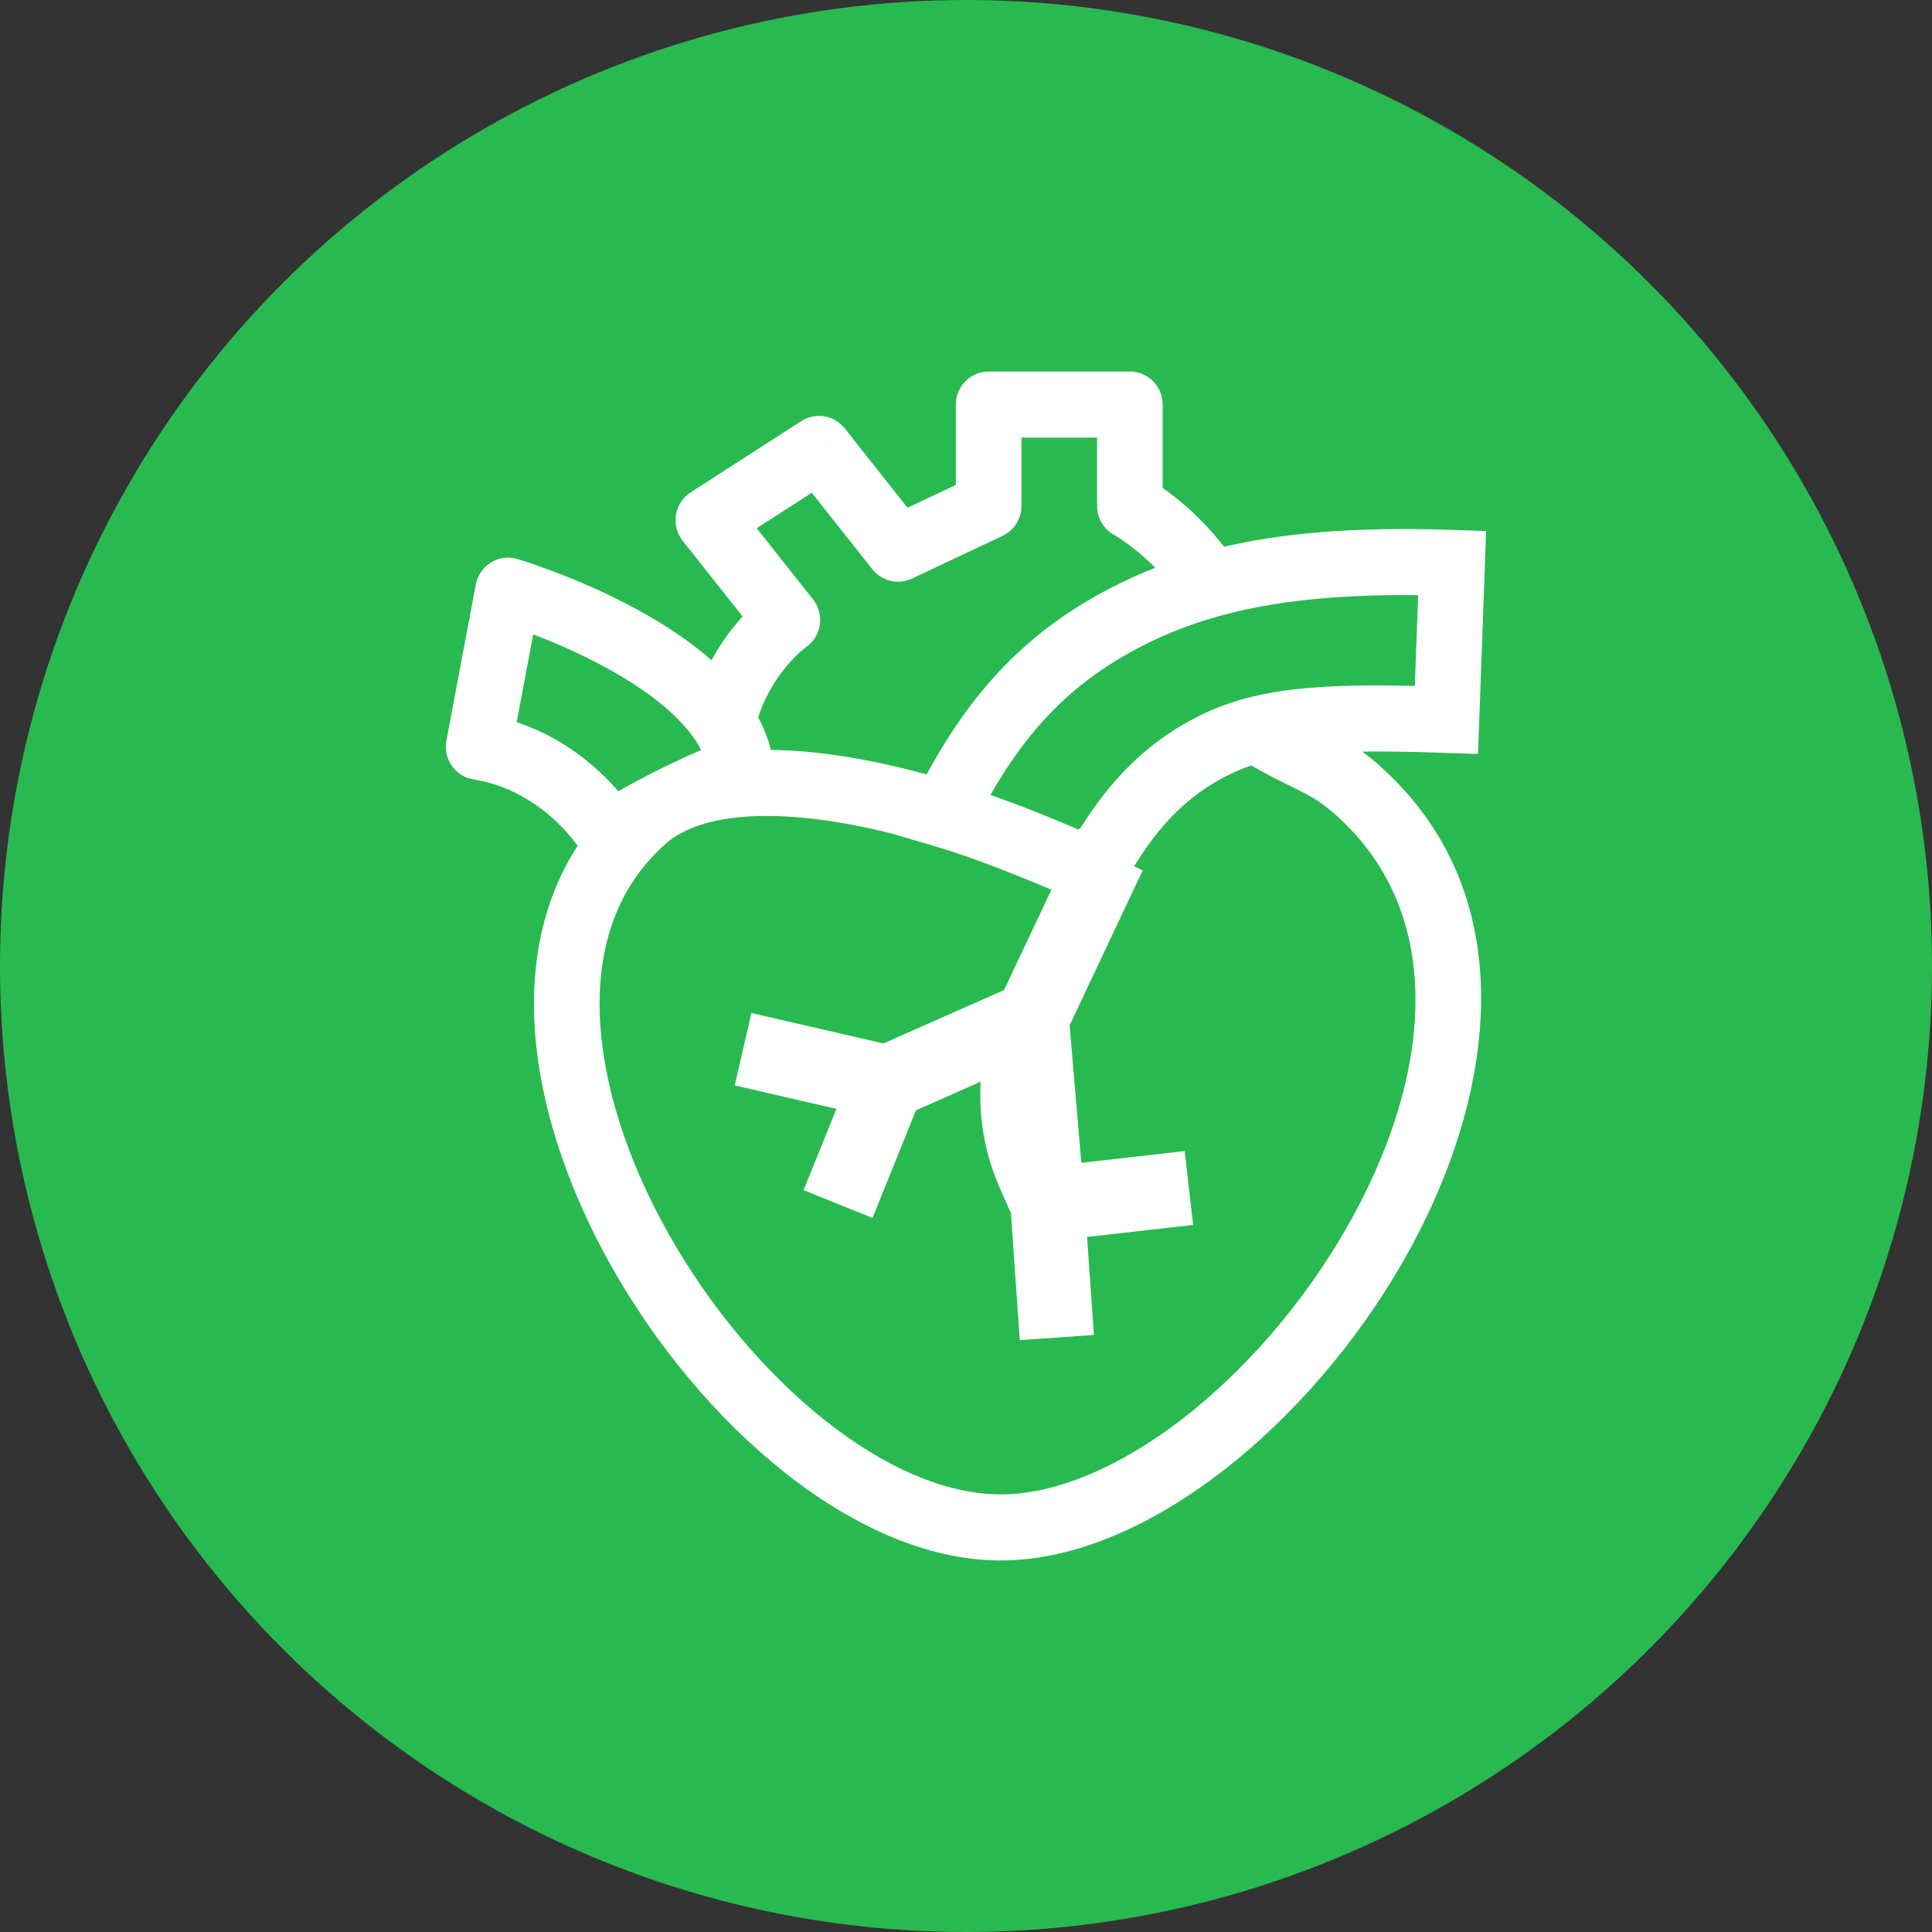 <svg width="52" height="52" viewBox="0 0 52 52" fill="none" xmlns="http://www.w3.org/2000/svg">
<rect x="0" y="0" width="52" height="52" fill="#333333" stroke="none"/>
<circle cx="26" cy="26" r="25" fill="#28BA50" stroke="#28BA50" stroke-width="2"/>
<path d="M17.322 22.052L17.907 22.718L17.322 22.052ZM36.544 21.274L35.959 21.94L36.544 21.274ZM21.192 16.686L21.692 17.419C21.894 17.28 22.029 17.062 22.066 16.817C22.102 16.573 22.036 16.325 21.883 16.132L21.192 16.686ZM19.065 14.001L18.589 13.252C18.378 13.388 18.235 13.607 18.194 13.855C18.153 14.104 18.218 14.358 18.374 14.555L19.065 14.001ZM22.043 12.082L22.734 11.528C22.452 11.172 21.948 11.088 21.567 11.334L22.043 12.082ZM24.171 14.768L23.48 15.322C23.735 15.644 24.175 15.747 24.545 15.573L24.171 14.768ZM26.61 13.617L26.985 14.422C27.295 14.276 27.493 13.962 27.493 13.617H26.61ZM26.61 10.889L26.61 10C26.122 10 25.727 10.398 25.727 10.889H26.61ZM30.411 10.889H31.294C31.294 10.653 31.201 10.427 31.035 10.26C30.87 10.094 30.645 10 30.411 10V10.889ZM30.411 13.617H29.528C29.528 13.942 29.704 14.241 29.987 14.397L30.411 13.617ZM16.416 22.471L15.654 22.921C15.777 23.131 15.981 23.282 16.217 23.337C16.454 23.392 16.703 23.346 16.905 23.21L16.416 22.471ZM12.883 20.1L12.015 19.935C11.971 20.171 12.023 20.415 12.161 20.611C12.298 20.808 12.508 20.94 12.744 20.978L12.883 20.1ZM13.674 15.898L13.923 15.045C13.684 14.974 13.426 15.008 13.213 15.139C13.001 15.27 12.853 15.486 12.806 15.732L13.674 15.898ZM19.948 20.695L20.276 21.521C20.65 21.37 20.876 20.983 20.824 20.581L19.948 20.695ZM32.827 19.989L33.198 20.795L32.827 19.989ZM25.384 21.915L24.592 21.521L24.126 22.471L25.136 22.768L25.384 21.915ZM30.768 16.387L30.397 15.58L30.768 16.387ZM39.085 15.152L39.967 15.184L40 14.294L39.115 14.263L39.085 15.152ZM38.931 19.375L38.9 20.264L39.781 20.294L39.813 19.408L38.931 19.375ZM29.841 22.741L29.094 22.268L29.841 22.741ZM28.658 23.136L28.312 23.954L28.658 23.136ZM16.737 21.386C14.967 22.962 14.303 25.116 14.378 27.357C14.453 29.581 15.249 31.933 16.444 34.061C17.642 36.194 19.27 38.156 21.074 39.596C22.866 41.025 24.912 42 26.933 42V40.222C25.46 40.222 23.793 39.496 22.171 38.202C20.562 36.919 19.078 35.138 17.982 33.186C16.883 31.23 16.206 29.158 16.143 27.297C16.082 25.454 16.62 23.864 17.907 22.718L16.737 21.386ZM26.933 42C28.95 42 31.048 41.03 32.907 39.593C34.779 38.146 36.494 36.161 37.751 33.976C40.22 29.683 41.122 24.163 37.129 20.608L35.959 21.94C38.971 24.621 38.561 29.019 36.222 33.085C35.074 35.08 33.51 36.886 31.831 38.184C30.137 39.492 28.412 40.222 26.933 40.222V42ZM37.129 20.608C36.623 20.157 36.227 19.922 35.796 19.703C35.38 19.491 34.994 19.322 34.372 18.952L33.474 20.484C34.163 20.892 34.651 21.112 34.999 21.289C35.332 21.459 35.592 21.613 35.959 21.94L37.129 20.608ZM25.963 21.155C24.647 20.722 22.941 20.298 21.298 20.203C19.696 20.111 17.937 20.318 16.737 21.386L17.907 22.718C18.565 22.132 19.717 21.893 21.197 21.978C22.635 22.061 24.183 22.439 25.413 22.845L25.963 21.155ZM21.883 16.132L19.755 13.447L18.374 14.555L20.502 17.24L21.883 16.132ZM19.541 14.749L22.519 12.831L21.567 11.334L18.589 13.252L19.541 14.749ZM21.353 12.637L23.48 15.322L24.861 14.214L22.734 11.528L21.353 12.637ZM24.545 15.573L26.985 14.422L26.235 12.812L23.796 13.963L24.545 15.573ZM27.493 13.617V10.889H25.727V13.617H27.493ZM26.61 11.778L30.411 11.778V10L26.61 10L26.61 11.778ZM29.528 10.889V13.617H31.294V10.889H29.528ZM30.411 13.617C29.987 14.397 29.987 14.397 29.987 14.396C29.987 14.396 29.986 14.396 29.986 14.396C29.986 14.396 29.986 14.396 29.986 14.396C29.985 14.396 29.985 14.396 29.985 14.396C29.984 14.395 29.984 14.395 29.984 14.395C29.984 14.395 29.985 14.396 29.987 14.397C29.99 14.399 29.998 14.403 30.009 14.409C30.03 14.422 30.065 14.444 30.111 14.473C30.203 14.533 30.339 14.626 30.5 14.752C30.824 15.005 31.237 15.382 31.603 15.877L33.02 14.815C32.535 14.159 31.997 13.671 31.584 13.348C31.376 13.185 31.196 13.062 31.065 12.977C31 12.935 30.946 12.902 30.907 12.879C30.887 12.867 30.871 12.858 30.859 12.851C30.853 12.847 30.848 12.845 30.844 12.842C30.842 12.841 30.84 12.84 30.839 12.839C30.838 12.839 30.837 12.838 30.837 12.838C30.836 12.838 30.836 12.838 30.836 12.838C30.835 12.838 30.835 12.837 30.835 12.837C30.835 12.837 30.835 12.837 30.411 13.617ZM20.357 19.474C20.553 18.77 20.9 18.245 21.198 17.897C21.346 17.723 21.481 17.596 21.573 17.516C21.619 17.476 21.655 17.448 21.676 17.431C21.686 17.423 21.693 17.418 21.696 17.416C21.697 17.415 21.698 17.415 21.697 17.416C21.697 17.416 21.696 17.416 21.695 17.417C21.695 17.417 21.694 17.418 21.694 17.418C21.693 17.418 21.693 17.418 21.692 17.419C21.692 17.419 21.692 17.419 21.692 17.419C21.692 17.419 21.692 17.419 21.192 16.686C20.693 15.953 20.693 15.953 20.692 15.953C20.692 15.953 20.692 15.954 20.692 15.954C20.691 15.954 20.691 15.954 20.691 15.954C20.69 15.955 20.689 15.956 20.688 15.957C20.686 15.958 20.683 15.96 20.681 15.961C20.675 15.965 20.669 15.97 20.661 15.976C20.646 15.986 20.627 16.001 20.603 16.019C20.556 16.055 20.493 16.105 20.419 16.17C20.27 16.3 20.073 16.488 19.86 16.737C19.434 17.234 18.938 17.984 18.656 18.994L20.357 19.474ZM16.416 22.471C17.177 22.02 17.177 22.02 17.177 22.02C17.177 22.02 17.176 22.02 17.176 22.019C17.176 22.019 17.176 22.018 17.175 22.018C17.175 22.017 17.174 22.016 17.173 22.014C17.172 22.012 17.17 22.009 17.168 22.005C17.164 21.998 17.158 21.989 17.151 21.978C17.138 21.956 17.12 21.928 17.097 21.893C17.051 21.823 16.985 21.728 16.899 21.615C16.729 21.389 16.476 21.089 16.138 20.775C15.465 20.15 14.429 19.449 13.023 19.222L12.744 20.978C13.71 21.133 14.44 21.617 14.94 22.082C15.189 22.313 15.374 22.534 15.495 22.693C15.555 22.772 15.599 22.836 15.625 22.876C15.639 22.896 15.648 22.911 15.652 22.918C15.655 22.922 15.656 22.924 15.656 22.925C15.657 22.925 15.656 22.925 15.656 22.924C15.656 22.924 15.655 22.923 15.655 22.923C15.655 22.922 15.655 22.922 15.655 22.922C15.655 22.922 15.654 22.921 15.654 22.921C15.654 22.921 15.654 22.921 16.416 22.471ZM13.751 20.265L14.542 16.063L12.806 15.732L12.015 19.935L13.751 20.265ZM13.674 15.898C13.425 16.751 13.425 16.751 13.424 16.75C13.424 16.75 13.424 16.75 13.424 16.75C13.424 16.75 13.424 16.75 13.424 16.75C13.424 16.751 13.425 16.751 13.426 16.751C13.428 16.752 13.431 16.752 13.435 16.754C13.444 16.757 13.459 16.761 13.478 16.767C13.517 16.779 13.575 16.798 13.651 16.823C13.802 16.873 14.022 16.949 14.288 17.05C14.822 17.252 15.531 17.549 16.246 17.934C16.967 18.322 17.66 18.781 18.186 19.294C18.715 19.811 19.009 20.32 19.072 20.81L20.824 20.581C20.689 19.543 20.101 18.688 19.416 18.019C18.728 17.346 17.877 16.796 17.079 16.367C16.275 15.934 15.49 15.606 14.91 15.386C14.618 15.275 14.375 15.191 14.204 15.134C14.118 15.106 14.05 15.084 14.002 15.069C13.978 15.062 13.96 15.056 13.946 15.052C13.94 15.05 13.934 15.049 13.931 15.047C13.929 15.047 13.927 15.046 13.926 15.046C13.925 15.046 13.925 15.046 13.924 15.045C13.924 15.045 13.924 15.045 13.924 15.045C13.924 15.045 13.923 15.045 13.674 15.898ZM19.62 19.87C18.479 20.329 17.564 20.788 16.931 21.135C16.615 21.309 16.368 21.455 16.198 21.558C16.113 21.61 16.048 21.652 16.002 21.681C15.979 21.696 15.961 21.707 15.949 21.716C15.943 21.72 15.937 21.723 15.934 21.726C15.932 21.727 15.93 21.728 15.929 21.729C15.928 21.729 15.928 21.73 15.927 21.73C15.927 21.73 15.927 21.73 15.927 21.73C15.927 21.73 15.927 21.73 15.926 21.73C15.926 21.731 15.926 21.731 16.416 22.471C16.905 23.21 16.905 23.211 16.905 23.211C16.905 23.211 16.905 23.211 16.904 23.211C16.904 23.211 16.904 23.211 16.904 23.211C16.904 23.211 16.904 23.211 16.904 23.211C16.904 23.211 16.904 23.211 16.905 23.21C16.907 23.209 16.909 23.208 16.913 23.205C16.921 23.2 16.934 23.192 16.951 23.18C16.987 23.158 17.042 23.123 17.116 23.078C17.263 22.987 17.486 22.856 17.776 22.696C18.358 22.378 19.209 21.95 20.276 21.521L19.62 19.87ZM30.589 23.215C31.396 21.923 32.249 21.238 33.198 20.795L32.456 19.182C31.184 19.775 30.074 20.699 29.094 22.268L30.589 23.215ZM25.136 22.768C26.232 23.091 27.509 23.61 28.312 23.954L29.004 22.318C28.188 21.968 26.832 21.415 25.632 21.062L25.136 22.768ZM30.397 15.58C27.813 16.784 26.059 18.532 24.592 21.521L26.176 22.309C27.485 19.642 28.961 18.208 31.139 17.193L30.397 15.58ZM39.115 14.263C35.801 14.148 32.888 14.419 30.397 15.58L31.139 17.193C33.256 16.207 35.839 15.928 39.054 16.04L39.115 14.263ZM39.813 19.408L39.967 15.184L38.202 15.119L38.048 19.343L39.813 19.408ZM33.198 20.795C34.344 20.262 35.86 20.158 38.9 20.264L38.961 18.487C35.976 18.384 34.041 18.444 32.456 19.182L33.198 20.795ZM29.094 22.268C29.079 22.292 29.056 22.308 29.034 22.316C29.015 22.323 29.006 22.319 29.004 22.318L28.312 23.954C29.173 24.323 30.126 23.955 30.589 23.215L29.094 22.268Z" fill="white"/>
<path d="M23.878 29.134L22.556 32.407M29.852 23L27.77 27.411L29.852 23ZM28.445 36L28.194 32.407L28.445 36ZM28.194 32.407L27.825 31.573C27.337 30.469 27.251 29.235 27.581 28.077L27.77 27.411L28.194 32.407ZM28.194 32.407L32 31.975L28.194 32.407ZM27.77 27.411L23.878 29.134L27.77 27.411ZM23.878 29.134L20 28.24L23.878 29.134Z" stroke="white" stroke-width="2"/>
</svg>
